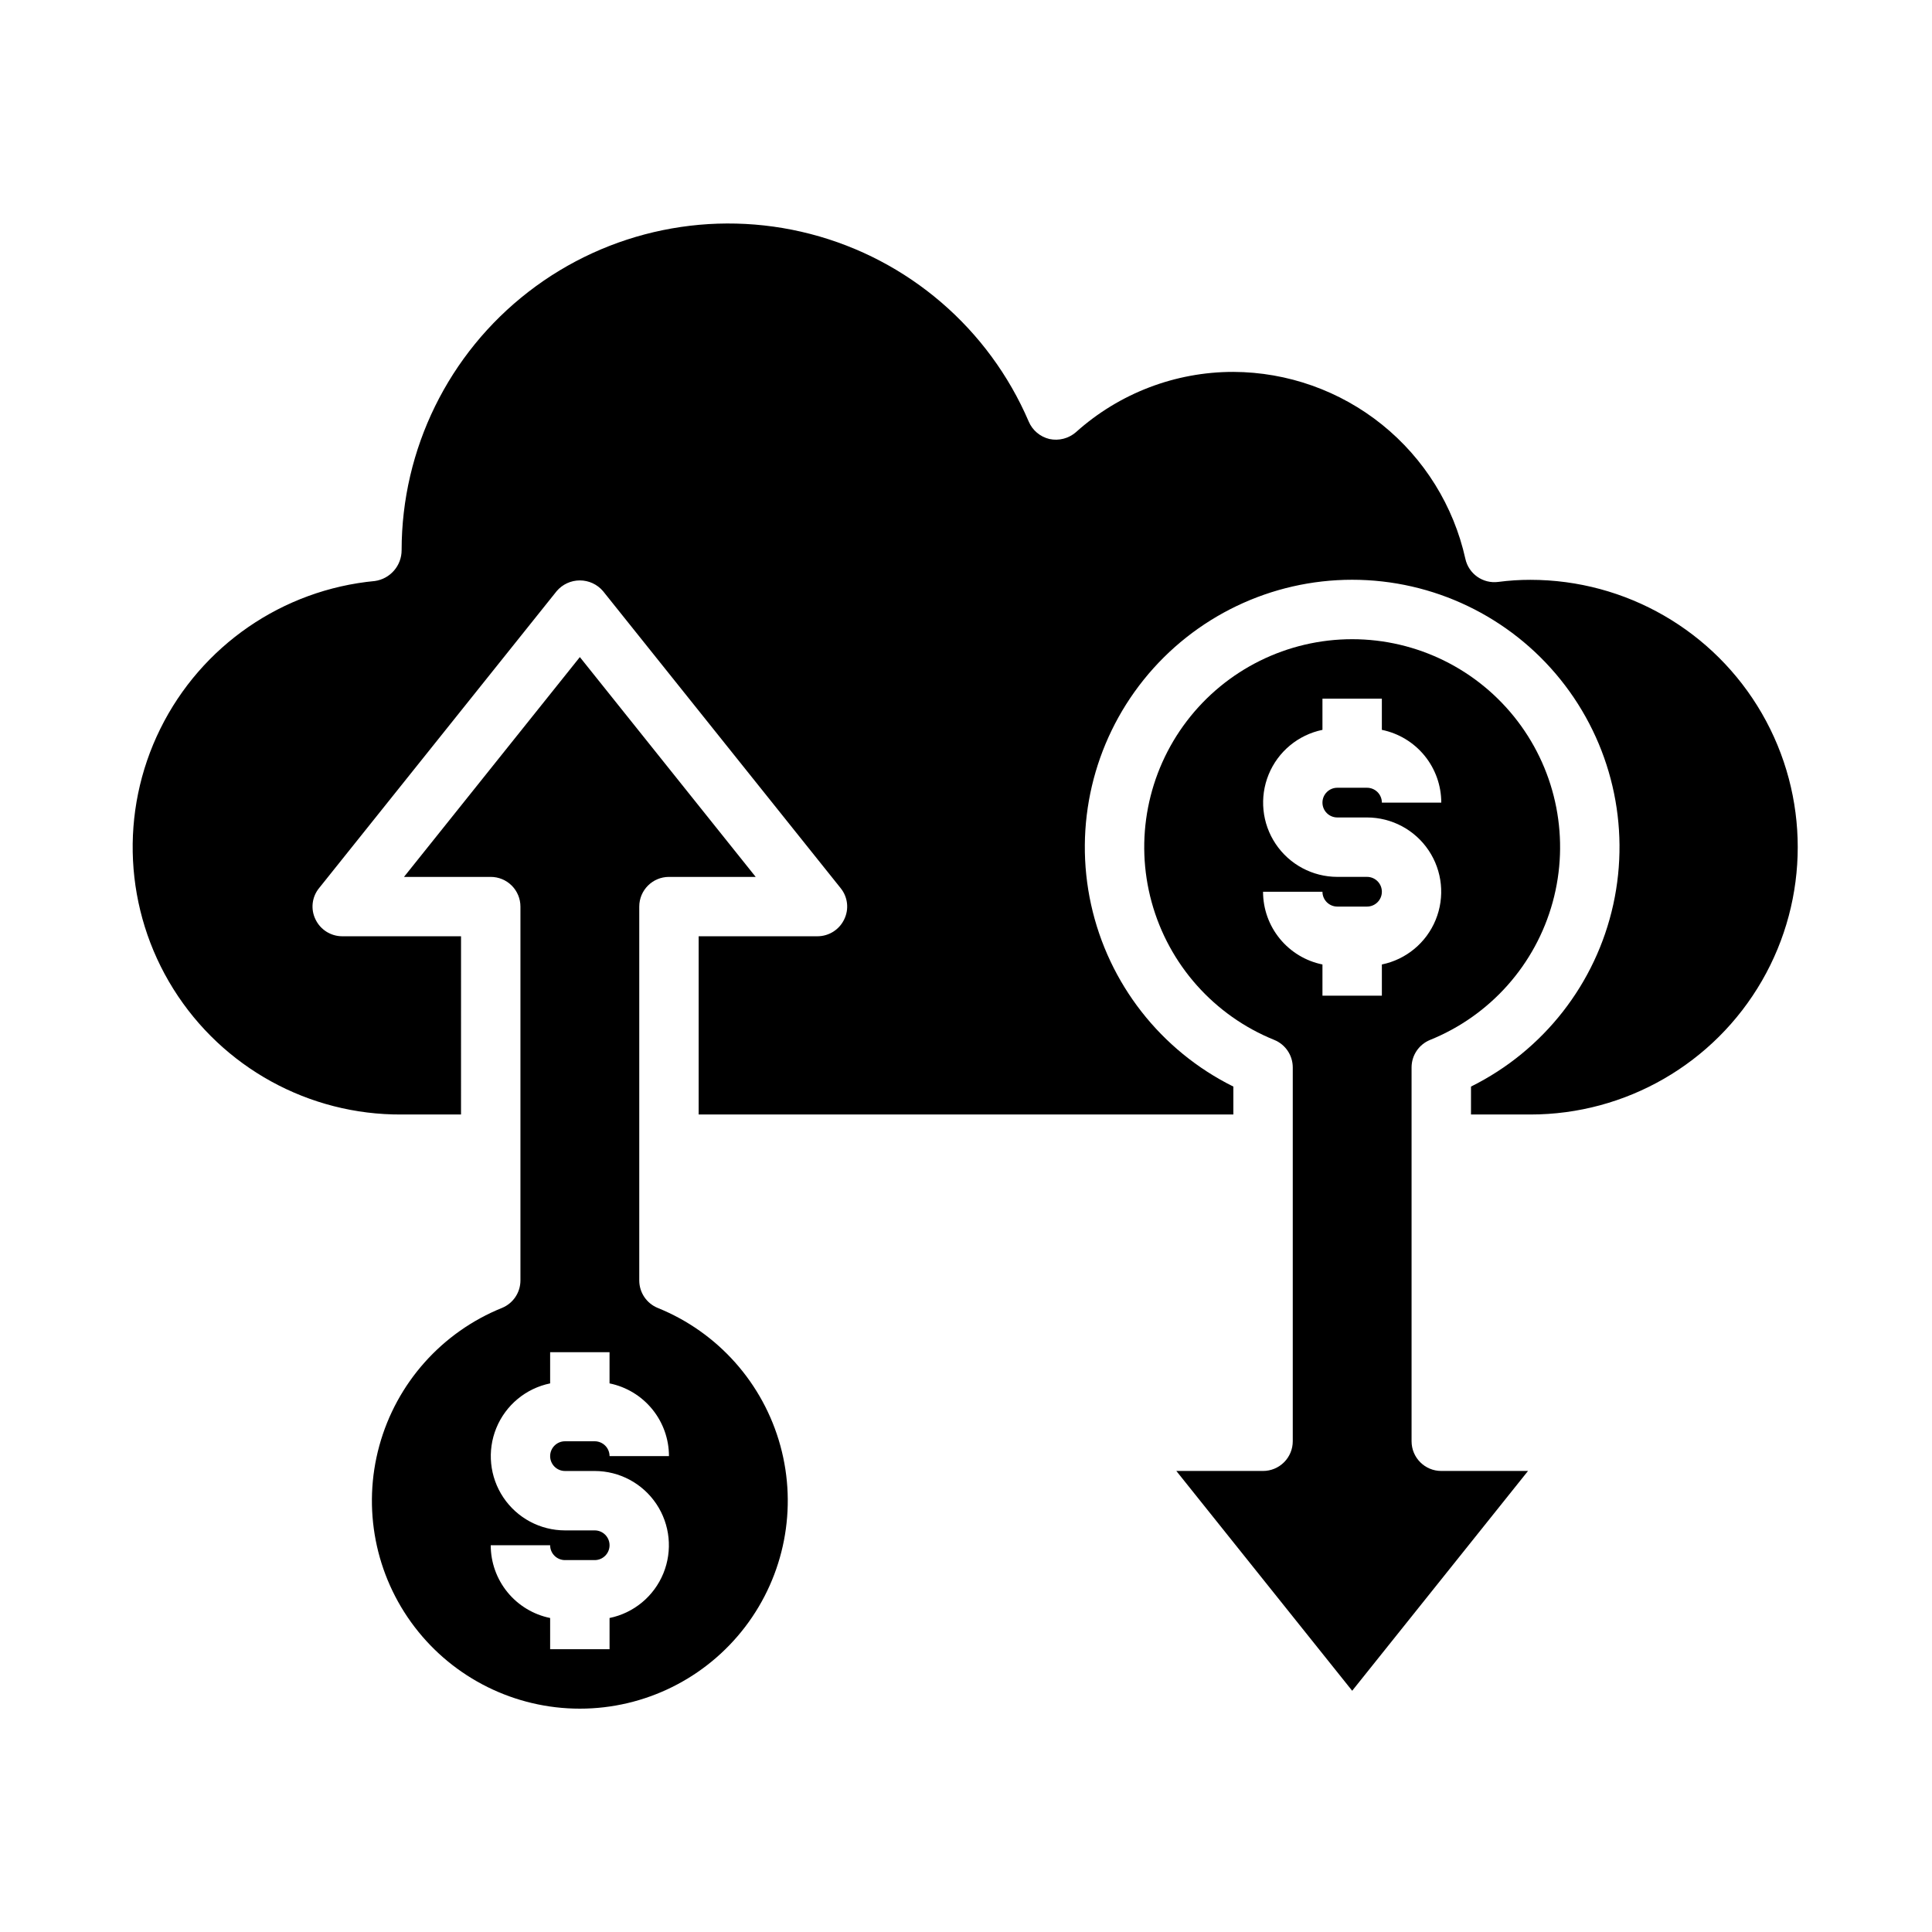<?xml version="1.0" encoding="UTF-8"?>
<!-- Uploaded to: ICON Repo, www.svgrepo.com, Generator: ICON Repo Mixer Tools -->
<svg fill="#000000" width="800px" height="800px" version="1.1" viewBox="144 144 512 512" xmlns="http://www.w3.org/2000/svg">
 <g>
  <path d="m318.29 490.61c-2.938-1.207-4.863-4.062-4.879-7.242v-99.109c0-4.348 3.523-7.871 7.871-7.871h22.984l-46.598-58.254-46.605 58.254h22.988c2.086 0 4.09 0.828 5.566 2.305 1.477 1.477 2.305 3.481 2.305 5.566v99.109c-0.016 3.18-1.941 6.035-4.879 7.242-15.941 6.434-27.965 19.938-32.516 36.516-4.551 16.578-1.102 34.328 9.32 47.996 10.422 13.668 26.629 21.691 43.82 21.691 17.188 0 33.395-8.023 43.816-21.691 10.422-13.668 13.871-31.418 9.32-47.996-4.547-16.578-16.574-30.082-32.516-36.516zm-24.559 43.219h7.871c6.559 0.004 12.68 3.277 16.332 8.723 3.648 5.445 4.348 12.355 1.859 18.422-2.488 6.066-7.832 10.496-14.254 11.812v8.273h-15.746v-8.273c-4.441-0.906-8.438-3.32-11.305-6.832-2.871-3.516-4.438-7.91-4.438-12.445h15.742c0 1.043 0.414 2.043 1.152 2.781 0.738 0.738 1.742 1.152 2.785 1.152h7.871c2.176 0 3.938-1.762 3.938-3.934 0-2.176-1.762-3.938-3.938-3.938h-7.871c-6.559-0.004-12.68-3.277-16.332-8.723-3.648-5.449-4.348-12.355-1.859-18.422 2.488-6.066 7.832-10.496 14.254-11.812v-8.273h15.742v8.273h0.004c4.441 0.906 8.438 3.32 11.305 6.832 2.871 3.516 4.438 7.91 4.438 12.445h-15.742c0-1.043-0.414-2.043-1.152-2.781-0.738-0.738-1.742-1.156-2.785-1.156h-7.871c-2.176 0-3.938 1.766-3.938 3.938 0 2.176 1.762 3.938 3.938 3.938z"/>
  <path d="m548.94 533.82h-22.988c-4.348 0-7.871-3.527-7.871-7.875v-99.105c0.016-3.18 1.941-6.035 4.883-7.242 15.938-6.438 27.965-19.941 32.512-36.516 4.551-16.578 1.105-34.328-9.32-47.996-10.422-13.672-26.629-21.691-43.816-21.691-17.191 0-33.395 8.02-43.82 21.691-10.422 13.668-13.871 31.418-9.32 47.996 4.551 16.574 16.574 30.078 32.516 36.516 2.938 1.207 4.863 4.062 4.879 7.242v99.105c0 2.09-0.828 4.09-2.305 5.566-1.477 1.477-3.481 2.309-5.566 2.309h-22.984l46.602 58.25zm-70.219-153.5h15.742c0 1.043 0.418 2.043 1.156 2.781 0.738 0.738 1.738 1.152 2.781 1.152h7.871c2.176 0 3.938-1.762 3.938-3.934 0-2.176-1.762-3.938-3.938-3.938h-7.871c-6.555-0.008-12.68-3.277-16.328-8.723-3.652-5.449-4.348-12.355-1.863-18.422 2.488-6.066 7.832-10.496 14.254-11.816v-8.273h15.742v8.273h0.004c4.445 0.91 8.438 3.324 11.309 6.836 2.867 3.512 4.434 7.91 4.434 12.445h-15.742c0-1.043-0.414-2.047-1.152-2.785-0.738-0.738-1.738-1.152-2.785-1.152h-7.871c-2.172 0-3.938 1.762-3.938 3.938 0 2.172 1.766 3.934 3.938 3.934h7.871c6.559 0.008 12.68 3.277 16.332 8.727 3.648 5.445 4.348 12.352 1.859 18.418-2.484 6.07-7.832 10.5-14.254 11.816v8.273h-15.746v-8.273c-4.441-0.906-8.438-3.32-11.305-6.836-2.871-3.512-4.438-7.906-4.438-12.441z"/>
  <path d="m549.57 297.66c-2.844-0.004-5.684 0.18-8.5 0.551-4.07 0.543-7.871-2.129-8.738-6.141-3.113-14.004-10.895-26.531-22.066-35.531-11.172-8.996-25.07-13.93-39.414-13.984-15.406-0.012-30.266 5.684-41.723 15.98-1.922 1.668-4.516 2.34-7.008 1.809-2.469-0.582-4.516-2.305-5.508-4.644-10.559-24.621-31.918-42.973-57.852-49.699-25.934-6.723-53.52-1.066-74.711 15.328-21.195 16.391-33.605 41.668-33.617 68.457 0.012 4.117-3.012 7.609-7.086 8.188-24.461 2.309-45.977 17.129-56.859 39.156-10.883 22.027-9.574 48.121 3.453 68.953 13.031 20.828 35.922 33.422 60.492 33.273h15.742l0.004-47.234h-31.488c-3.031-0.008-5.785-1.75-7.086-4.484-1.324-2.703-0.953-5.93 0.945-8.266l62.977-78.719v-0.004c1.531-1.797 3.777-2.832 6.141-2.832 2.359 0 4.606 1.035 6.137 2.832l62.977 78.719v0.004c1.898 2.336 2.269 5.562 0.945 8.266-1.301 2.734-4.055 4.477-7.086 4.484h-31.488v47.23l141.7 0.004v-7.402c-19.227-9.539-33.094-27.277-37.707-48.242-4.609-20.961 0.527-42.883 13.977-59.613 13.449-16.727 33.754-26.457 55.219-26.457 21.461 0 41.77 9.73 55.215 26.457 13.449 16.73 18.59 38.652 13.977 59.613-4.609 20.965-18.477 38.703-37.703 48.242v7.402h15.742c25.312 0 48.699-13.504 61.355-35.426 12.656-21.918 12.656-48.926 0-70.848-12.656-21.922-36.043-35.422-61.355-35.422z"/>
 </g>
</svg>